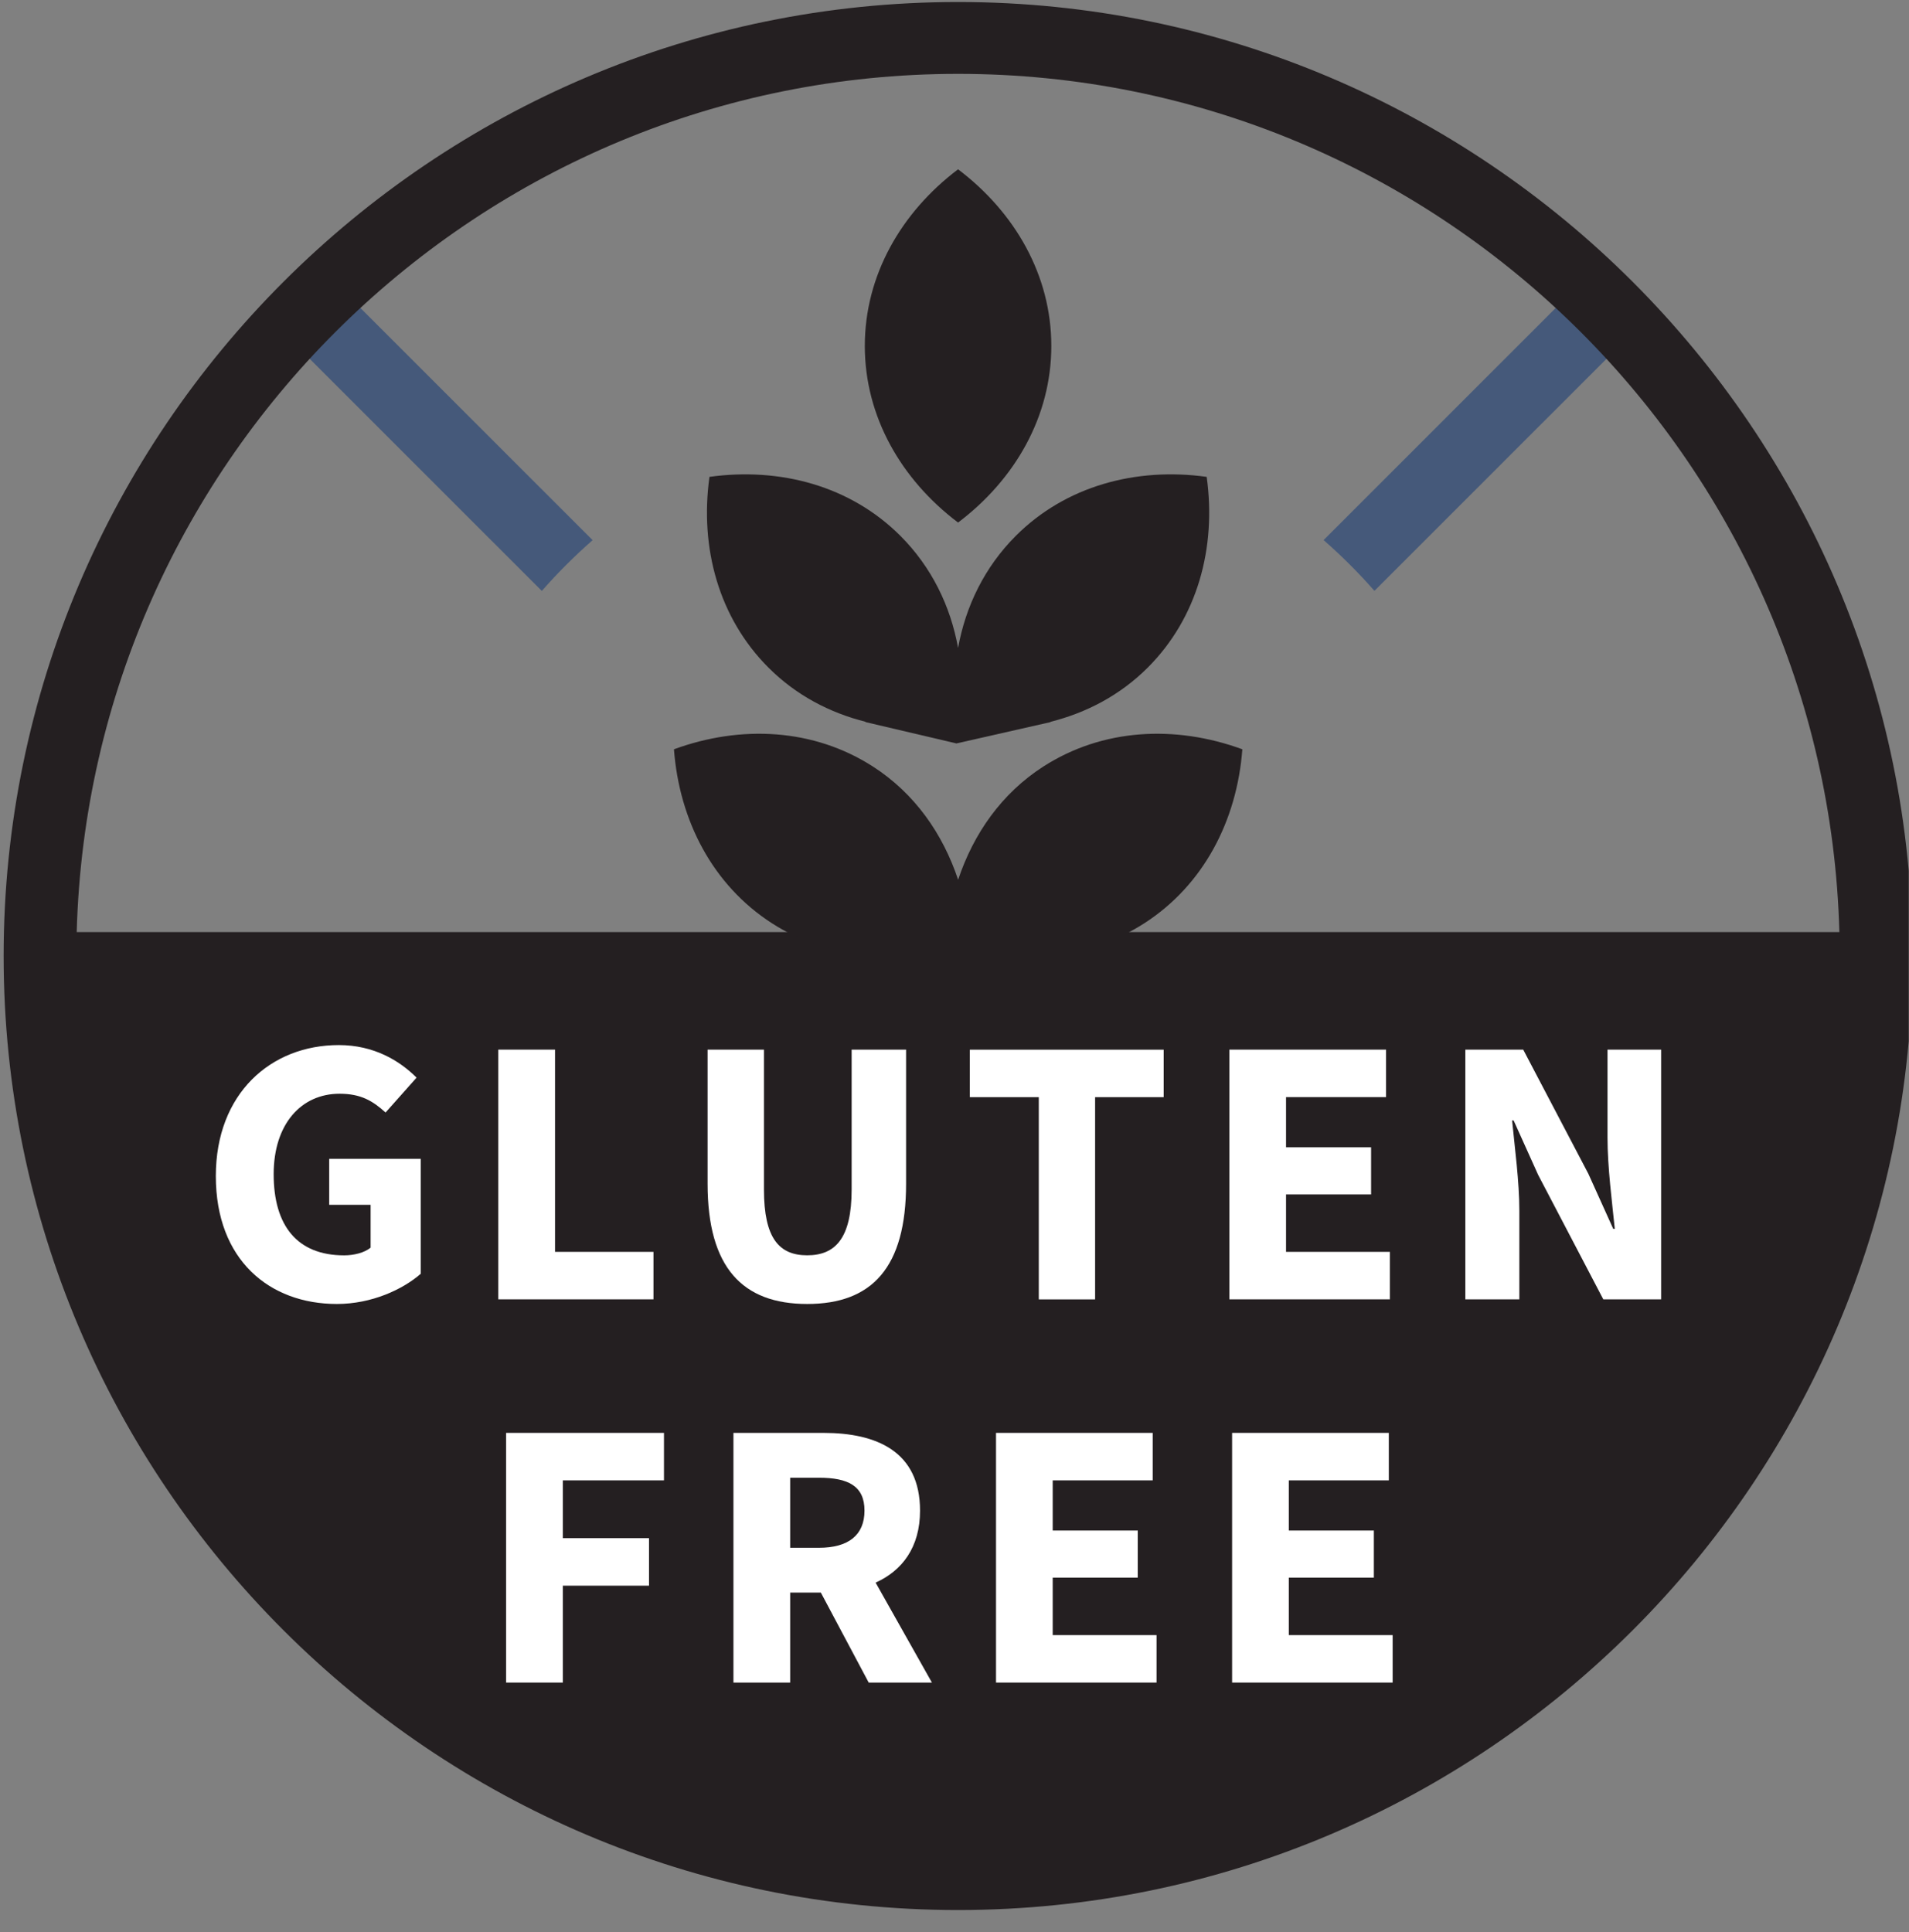 <?xml version="1.0" encoding="UTF-8" standalone="no"?>
<!DOCTYPE svg PUBLIC "-//W3C//DTD SVG 1.1//EN" "http://www.w3.org/Graphics/SVG/1.1/DTD/svg11.dtd">
<svg width="100%" height="100%" viewBox="0 0 166 168" version="1.1" xmlns="http://www.w3.org/2000/svg" xmlns:xlink="http://www.w3.org/1999/xlink" xml:space="preserve" xmlns:serif="http://www.serif.com/" style="fill-rule:evenodd;clip-rule:evenodd;stroke-linejoin:round;stroke-miterlimit:2;">
    <rect x="0" y="0" width="166" height="168" fill="#808080" stroke="none"/>
    <g id="ArtBoard1" transform="matrix(1,0,0,1.008,-1864.32,-1685.08)">
        <rect x="1864.32" y="1670.95" width="165.975" height="165.971" style="fill:none;"/>
        <clipPath id="_clip1">
            <rect x="1864.32" y="1670.95" width="165.975" height="165.971"/>
        </clipPath>
        <g clip-path="url(#_clip1)">
            <g transform="matrix(2.946,-2.922,-2.946,-2.922,1996.67,1725.38)">
                <path d="M-1.715,2.641L6.377,2.641L6.376,4.141L-1.716,4.141C-1.683,3.641 -1.683,3.14 -1.715,2.641" style="fill:rgb(69,89,122);fill-rule:nonzero;"/>
            </g>
            <g transform="matrix(-2.946,-2.922,-2.946,2.922,1898.6,1691.95)">
                <path d="M-7.437,1.581L0.655,1.581L0.655,3.08L-7.437,3.08C-7.404,2.58 -7.405,2.081 -7.437,1.581" style="fill:rgb(69,89,122);fill-rule:nonzero;"/>
            </g>
            <g transform="matrix(4.167,0,0,4.132,1947.63,1836.47)">
                <path d="M0,-39.833C-10.982,-39.833 -19.917,-30.898 -19.917,-19.916C-19.917,-8.935 -10.982,0 0,0C10.982,0 19.917,-8.935 19.917,-19.916C19.917,-30.898 10.982,-39.833 0,-39.833M0,-38.333C9.986,-38.333 18.123,-30.339 18.391,-20.416L-18.392,-20.416C-18.123,-30.339 -9.987,-38.333 0,-38.333" style="fill:rgb(36,31,33);fill-rule:nonzero;"/>
            </g>
            <g transform="matrix(4.167,0,0,4.132,1893.78,1784.19)">
                <path d="M0,-5.405C0.736,-5.405 1.271,-5.077 1.623,-4.725L0.976,-3.997C0.712,-4.237 0.464,-4.389 0.016,-4.389C-0.783,-4.389 -1.359,-3.758 -1.359,-2.71C-1.359,-1.638 -0.872,-1.015 0.112,-1.015C0.32,-1.015 0.536,-1.071 0.664,-1.175L0.664,-2.07L-0.2,-2.07L-0.2,-3.03L1.711,-3.03L1.711,-0.631C1.336,-0.303 0.687,0 -0.04,0C-1.447,0 -2.566,-0.919 -2.566,-2.67C-2.566,-4.397 -1.415,-5.405 0,-5.405" style="fill:white;fill-rule:nonzero;"/>
            </g>
            <g transform="matrix(4.167,0,0,4.132,1907.65,1783.79)">
                <path d="M0,-5.213L1.184,-5.213L1.184,-0.991L3.238,-0.991L3.238,0L0,0L0,-5.213Z" style="fill:white;fill-rule:nonzero;"/>
            </g>
            <g transform="matrix(4.167,0,0,4.132,1925.85,1784.19)">
                <path d="M0,-5.309L1.176,-5.309L1.176,-2.391C1.176,-1.368 1.495,-1.016 2.079,-1.016C2.663,-1.016 3.006,-1.368 3.006,-2.391L3.006,-5.309L4.142,-5.309L4.142,-2.511C4.142,-0.76 3.43,0 2.079,0C0.728,0 0,-0.76 0,-2.511L0,-5.309Z" style="fill:white;fill-rule:nonzero;"/>
            </g>
            <g transform="matrix(4.167,0,0,4.132,1954.65,1779.7)">
                <path d="M0,-3.231L-1.439,-3.231L-1.439,-4.222L2.606,-4.222L2.606,-3.231L1.175,-3.231L1.175,0.991L0,0.991L0,-3.231Z" style="fill:white;fill-rule:nonzero;"/>
            </g>
            <g transform="matrix(4.167,0,0,4.132,1971.22,1783.79)">
                <path d="M0,-5.213L3.27,-5.213L3.27,-4.222L1.183,-4.222L1.183,-3.174L2.958,-3.174L2.958,-2.19L1.183,-2.19L1.183,-0.991L3.35,-0.991L3.35,0L0,0L0,-5.213Z" style="fill:white;fill-rule:nonzero;"/>
            </g>
            <g transform="matrix(4.167,0,0,4.132,1991.74,1783.79)">
                <path d="M0,-5.213L1.208,-5.213L2.567,-2.622L3.086,-1.472L3.119,-1.472C3.063,-2.023 2.967,-2.759 2.967,-3.374L2.967,-5.213L4.086,-5.213L4.086,0L2.879,0L1.52,-2.598L1.008,-3.734L0.976,-3.734C1.032,-3.158 1.127,-2.463 1.127,-1.847L1.127,0L0,0L0,-5.213Z" style="fill:white;fill-rule:nonzero;"/>
            </g>
            <g transform="matrix(4.167,0,0,4.132,1908.33,1816.85)">
                <path d="M0,-5.213L3.294,-5.213L3.294,-4.222L1.184,-4.222L1.184,-3.015L2.982,-3.015L2.982,-2.023L1.184,-2.023L1.184,0L0,0L0,-5.213Z" style="fill:white;fill-rule:nonzero;"/>
            </g>
            <g transform="matrix(4.167,0,0,4.132,1939.86,1795.31)">
                <path d="M0,5.213L-0.999,3.334L-1.639,3.334L-1.639,5.213L-2.823,5.213L-2.823,0L-0.943,0C0.16,0 1.071,0.384 1.071,1.623C1.071,2.391 0.696,2.878 0.144,3.126L1.319,5.213L0,5.213ZM-1.639,2.399L-1.04,2.399C-0.424,2.399 -0.088,2.135 -0.088,1.623C-0.088,1.111 -0.424,0.936 -1.04,0.936L-1.639,0.936L-1.639,2.399Z" style="fill:white;fill-rule:nonzero;"/>
            </g>
            <g transform="matrix(4.167,0,0,4.132,1950.93,1816.85)">
                <path d="M0,-5.213L3.27,-5.213L3.27,-4.222L1.183,-4.222L1.183,-3.174L2.958,-3.174L2.958,-2.19L1.183,-2.19L1.183,-0.991L3.35,-0.991L3.35,0L0,0L0,-5.213Z" style="fill:white;fill-rule:nonzero;"/>
            </g>
            <g transform="matrix(4.167,0,0,4.132,1971.46,1816.85)">
                <path d="M0,-5.213L3.27,-5.213L3.27,-4.222L1.183,-4.222L1.183,-3.174L2.958,-3.174L2.958,-2.19L1.183,-2.19L1.183,-0.991L3.35,-0.991L3.35,0L0,0L0,-5.213Z" style="fill:white;fill-rule:nonzero;"/>
            </g>
            <g transform="matrix(4.167,0,0,4.132,1947.63,1686.31)">
                <path d="M0,7.375C1.191,6.475 1.946,5.158 1.946,3.688C1.946,2.217 1.191,0.901 0,0C-1.191,0.901 -1.946,2.217 -1.946,3.688C-1.946,5.158 -1.191,6.475 0,7.375" style="fill:rgb(36,31,33);fill-rule:nonzero;"/>
            </g>
            <g transform="matrix(4.167,0,0,4.132,1939.63,1713.85)">
                <path d="M0,4.872L-0.026,4.872L1.885,5.321L3.866,4.872L3.84,4.872C4.601,4.682 5.304,4.312 5.877,3.739C6.917,2.699 7.313,1.235 7.108,-0.244C5.63,-0.449 4.165,-0.053 3.125,0.987C2.477,1.636 2.079,2.449 1.92,3.328C1.762,2.449 1.364,1.636 0.716,0.987C-0.324,-0.053 -1.789,-0.449 -3.268,-0.244C-3.473,1.235 -3.076,2.699 -2.036,3.739C-1.464,4.312 -0.761,4.682 0,4.872" style="fill:rgb(36,31,33);fill-rule:nonzero;"/>
            </g>
            <g transform="matrix(4.167,0,0,4.132,1955.04,1751.27)">
                <path d="M0,-3.252C-0.87,-2.692 -1.456,-1.851 -1.777,-0.889C-2.097,-1.851 -2.684,-2.692 -3.554,-3.252C-4.79,-4.048 -6.306,-4.126 -7.707,-3.613C-7.595,-2.124 -6.898,-0.776 -5.661,0.02C-4.503,0.766 -3.101,0.874 -1.777,0.464C-0.452,0.874 0.949,0.766 2.107,0.02C3.344,-0.776 4.042,-2.124 4.154,-3.613C2.752,-4.126 1.237,-4.048 0,-3.252" style="fill:rgb(36,31,33);fill-rule:nonzero;"/>
            </g>
        </g>
    </g>
</svg>
